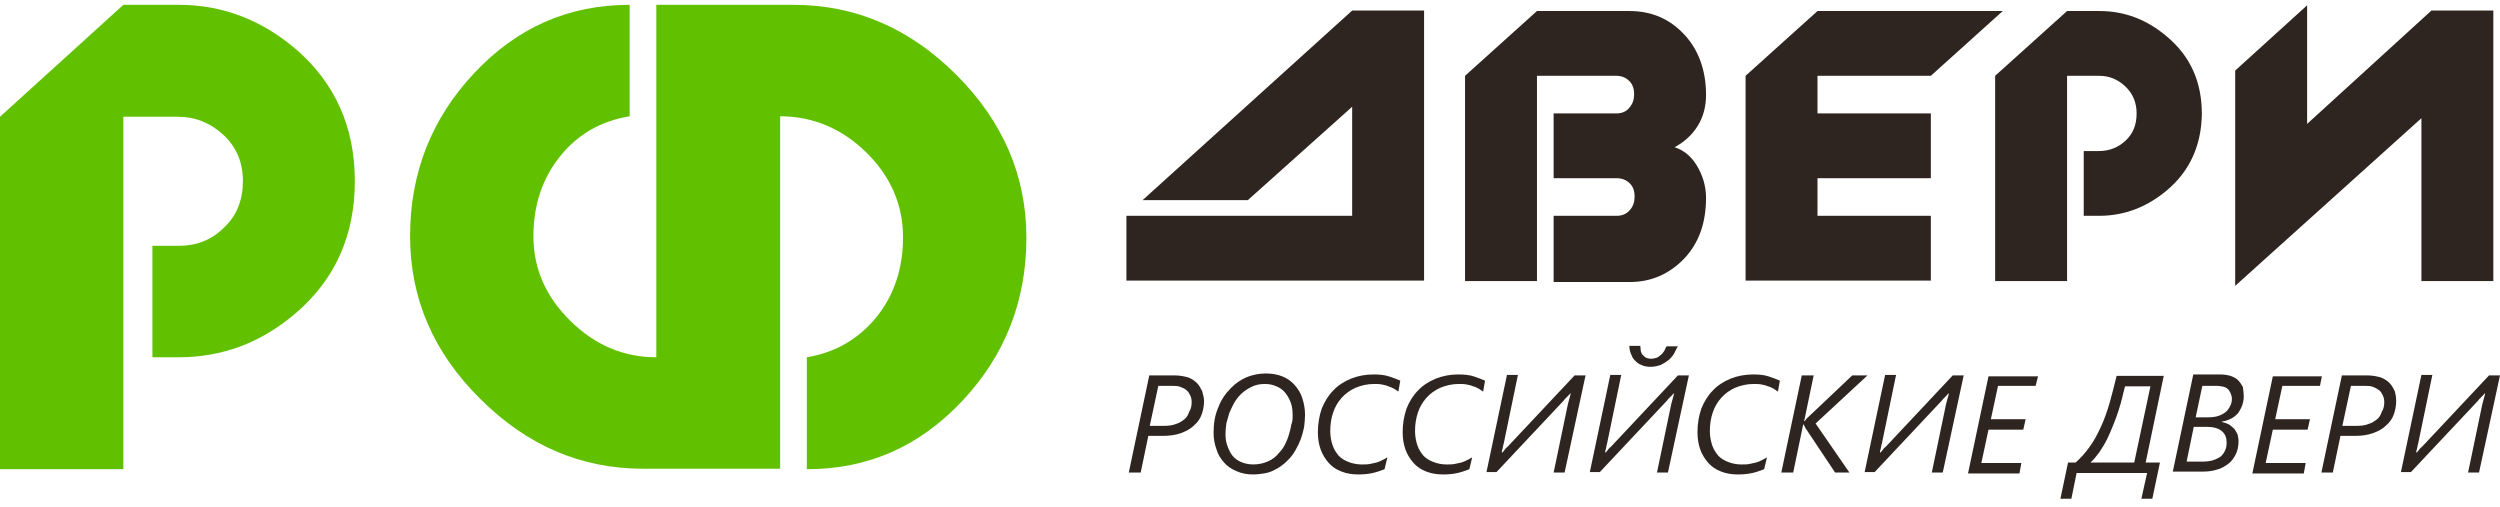 <svg width="207" height="42" viewBox="0 0 207 42" fill="none" xmlns="http://www.w3.org/2000/svg">
<path d="M99.695 33.212C99.695 33.606 99.616 34 99.498 34.316C99.379 34.671 99.143 34.986 98.867 35.223C98.591 35.499 98.236 35.696 97.802 35.854C97.368 36.011 96.895 36.09 96.303 36.09H95.081L94.45 39.127H93.464L95.16 31.082H97.25C97.683 31.082 98.038 31.161 98.354 31.24C98.669 31.358 98.906 31.516 99.103 31.713C99.3 31.91 99.419 32.147 99.537 32.383C99.616 32.66 99.695 32.935 99.695 33.212ZM98.669 33.291C98.669 33.093 98.63 32.896 98.551 32.738C98.472 32.581 98.393 32.423 98.236 32.305C98.117 32.186 97.92 32.107 97.723 32.029C97.526 31.95 97.289 31.95 97.013 31.95H95.909L95.199 35.262H96.343C96.737 35.262 97.092 35.223 97.368 35.105C97.644 35.026 97.881 34.868 98.078 34.71C98.275 34.552 98.393 34.316 98.472 34.079C98.63 33.843 98.669 33.566 98.669 33.291Z" fill="#2E2520"/>
<path d="M108.056 34.355C108.056 34.71 108.017 35.065 107.977 35.38C107.898 35.735 107.819 36.05 107.701 36.366C107.583 36.681 107.425 36.997 107.267 37.273C107.11 37.549 106.912 37.825 106.676 38.062C106.479 38.259 106.321 38.417 106.084 38.574C105.887 38.732 105.65 38.85 105.414 38.969C105.177 39.087 104.901 39.166 104.625 39.205C104.349 39.245 104.073 39.284 103.758 39.284C103.245 39.284 102.811 39.205 102.377 39.008C101.983 38.85 101.628 38.614 101.352 38.298C101.076 37.983 100.839 37.628 100.721 37.194C100.563 36.76 100.484 36.327 100.484 35.814C100.484 35.025 100.603 34.355 100.879 33.724C101.115 33.093 101.47 32.58 101.944 32.107C102.298 31.752 102.732 31.436 103.205 31.239C103.679 31.042 104.231 30.924 104.822 30.924C105.335 30.924 105.769 31.003 106.163 31.16C106.558 31.318 106.912 31.555 107.189 31.87C107.465 32.186 107.701 32.541 107.819 32.935C107.977 33.408 108.056 33.842 108.056 34.355ZM107.031 34.394C107.031 34 106.991 33.645 106.873 33.329C106.755 33.014 106.597 32.738 106.4 32.501C106.203 32.265 105.966 32.107 105.69 31.989C105.414 31.87 105.098 31.791 104.743 31.791C104.31 31.791 103.915 31.87 103.56 32.068C103.166 32.265 102.851 32.501 102.574 32.817C102.417 33.014 102.259 33.211 102.141 33.448C102.022 33.684 101.904 33.921 101.786 34.197C101.707 34.473 101.628 34.749 101.549 35.025C101.51 35.301 101.47 35.617 101.47 35.893C101.47 36.287 101.51 36.603 101.628 36.918C101.746 37.234 101.865 37.51 102.062 37.746C102.259 37.983 102.496 38.141 102.772 38.259C103.048 38.377 103.403 38.456 103.758 38.456C104.191 38.456 104.586 38.377 104.941 38.219C105.335 38.062 105.651 37.825 105.927 37.47C106.124 37.273 106.281 37.036 106.4 36.8C106.518 36.563 106.636 36.287 106.715 36.011C106.794 35.735 106.873 35.459 106.912 35.183C107.031 34.907 107.031 34.631 107.031 34.394Z" fill="#2E2520"/>
<path d="M115.785 32.424C115.667 32.345 115.548 32.266 115.43 32.187C115.272 32.108 115.114 32.029 114.957 31.99C114.799 31.911 114.602 31.872 114.405 31.832C114.207 31.793 113.971 31.793 113.774 31.793C113.221 31.793 112.709 31.911 112.236 32.108C111.802 32.305 111.407 32.581 111.092 32.936C110.776 33.291 110.54 33.686 110.382 34.159C110.224 34.632 110.145 35.145 110.145 35.697C110.145 36.131 110.224 36.525 110.343 36.88C110.461 37.235 110.658 37.511 110.855 37.748C111.092 37.984 111.368 38.142 111.683 38.26C111.999 38.379 112.354 38.457 112.748 38.457C112.985 38.457 113.221 38.457 113.419 38.418C113.616 38.379 113.813 38.339 113.971 38.3C114.128 38.26 114.286 38.181 114.444 38.102C114.602 38.023 114.759 37.945 114.878 37.866L114.641 38.852C114.326 38.97 114.01 39.088 113.655 39.167C113.3 39.246 112.906 39.285 112.472 39.285C111.96 39.285 111.486 39.207 111.092 39.049C110.658 38.891 110.303 38.654 110.027 38.339C109.751 38.023 109.514 37.669 109.357 37.235C109.199 36.801 109.12 36.328 109.12 35.776C109.12 35.066 109.238 34.435 109.436 33.843C109.672 33.252 109.988 32.739 110.382 32.345C110.776 31.911 111.289 31.595 111.841 31.359C112.433 31.122 113.064 31.004 113.734 31.004C114.207 31.004 114.641 31.043 114.996 31.162C115.351 31.28 115.667 31.398 115.943 31.517L115.785 32.424Z" fill="#2E2520"/>
<path d="M122.804 32.424C122.686 32.345 122.568 32.266 122.449 32.187C122.292 32.108 122.173 32.029 121.976 31.99C121.818 31.911 121.621 31.872 121.424 31.832C121.227 31.793 121.03 31.793 120.793 31.793C120.241 31.793 119.728 31.911 119.255 32.108C118.821 32.305 118.427 32.581 118.111 32.936C117.796 33.291 117.559 33.686 117.402 34.159C117.244 34.632 117.165 35.145 117.165 35.697C117.165 36.131 117.244 36.525 117.362 36.88C117.48 37.235 117.678 37.511 117.875 37.748C118.111 37.984 118.388 38.142 118.703 38.26C119.018 38.379 119.373 38.457 119.768 38.457C120.004 38.457 120.241 38.457 120.438 38.418C120.635 38.379 120.833 38.339 120.99 38.3C121.148 38.26 121.306 38.181 121.464 38.102C121.621 38.023 121.779 37.945 121.897 37.866L121.661 38.852C121.345 38.97 121.03 39.088 120.675 39.167C120.32 39.246 119.926 39.285 119.492 39.285C118.979 39.285 118.506 39.207 118.111 39.049C117.678 38.891 117.323 38.654 117.047 38.339C116.771 38.023 116.534 37.669 116.376 37.235C116.219 36.801 116.14 36.328 116.14 35.776C116.14 35.066 116.258 34.435 116.455 33.843C116.692 33.252 117.007 32.739 117.402 32.345C117.796 31.911 118.309 31.595 118.861 31.359C119.452 31.122 120.083 31.004 120.754 31.004C121.227 31.004 121.661 31.043 122.016 31.162C122.371 31.28 122.686 31.398 122.962 31.517L122.804 32.424Z" fill="#2E2520"/>
<path d="M129.549 39.127H128.642L129.825 33.449C129.864 33.33 129.904 33.172 129.943 33.015C129.982 32.857 130.022 32.699 130.061 32.581H130.022C129.982 32.62 129.943 32.66 129.903 32.699C129.864 32.739 129.825 32.818 129.746 32.857C129.706 32.897 129.667 32.975 129.588 33.015C129.549 33.054 129.509 33.133 129.47 33.172L123.909 39.088H123.081L124.777 31.043H125.684L124.501 36.761C124.461 36.84 124.461 36.958 124.422 37.116C124.382 37.234 124.343 37.392 124.343 37.471H124.382C124.422 37.432 124.461 37.392 124.501 37.353C124.54 37.313 124.58 37.234 124.619 37.195C124.658 37.156 124.698 37.077 124.777 37.037C124.816 36.998 124.856 36.958 124.895 36.919L130.377 31.082H131.284L129.549 39.127Z" fill="#2E2520"/>
<path d="M138.105 39.127H137.198L138.381 33.448C138.421 33.33 138.46 33.172 138.5 33.014C138.539 32.856 138.578 32.699 138.618 32.58H138.578C138.539 32.62 138.5 32.659 138.46 32.699C138.421 32.738 138.381 32.817 138.302 32.856C138.263 32.896 138.224 32.975 138.145 33.014C138.105 33.054 138.066 33.132 138.026 33.172L132.466 39.087H131.638L133.333 31.042H134.24L133.057 36.761C133.018 36.839 133.018 36.958 132.979 37.115C132.939 37.234 132.9 37.392 132.9 37.47H132.939C132.979 37.431 133.018 37.392 133.057 37.352C133.097 37.313 133.136 37.234 133.176 37.194C133.215 37.155 133.255 37.076 133.333 37.037C133.373 36.997 133.412 36.958 133.452 36.918L138.933 31.082H139.84L138.105 39.127ZM138.618 29.268C138.5 29.465 138.342 29.662 138.145 29.82C137.947 29.977 137.75 30.096 137.514 30.214C137.277 30.293 137.001 30.372 136.686 30.372C136.37 30.372 136.133 30.332 135.897 30.214C135.66 30.135 135.502 29.977 135.345 29.82C135.187 29.662 135.108 29.465 135.029 29.268C134.95 29.07 134.911 28.834 134.911 28.637H135.818C135.818 28.794 135.857 28.913 135.857 29.07C135.897 29.189 135.936 29.307 136.015 29.386C136.094 29.465 136.173 29.544 136.291 29.623C136.409 29.662 136.528 29.701 136.725 29.701C136.883 29.701 137.04 29.662 137.159 29.623C137.277 29.583 137.395 29.504 137.514 29.386C137.632 29.307 137.711 29.189 137.79 29.07C137.869 28.952 137.908 28.794 137.987 28.676H138.933C138.815 28.834 138.736 29.07 138.618 29.268Z" fill="#2E2520"/>
<path d="M147.215 32.424C147.097 32.345 146.979 32.266 146.861 32.187C146.703 32.108 146.585 32.029 146.387 31.99C146.23 31.911 146.032 31.872 145.835 31.832C145.638 31.793 145.401 31.793 145.204 31.793C144.652 31.793 144.139 31.911 143.666 32.108C143.232 32.305 142.838 32.581 142.523 32.936C142.207 33.291 141.97 33.686 141.813 34.159C141.655 34.632 141.576 35.145 141.576 35.697C141.576 36.131 141.655 36.525 141.773 36.88C141.892 37.235 142.089 37.511 142.286 37.748C142.523 37.984 142.799 38.142 143.114 38.26C143.43 38.379 143.785 38.457 144.179 38.457C144.416 38.457 144.652 38.457 144.849 38.418C145.046 38.379 145.244 38.339 145.401 38.3C145.559 38.26 145.717 38.181 145.875 38.102C146.032 38.023 146.19 37.945 146.308 37.866L146.072 38.852C145.756 38.97 145.441 39.088 145.086 39.167C144.731 39.246 144.337 39.285 143.903 39.285C143.39 39.285 142.917 39.207 142.523 39.049C142.089 38.891 141.734 38.654 141.458 38.339C141.182 38.023 140.945 37.669 140.787 37.235C140.63 36.801 140.551 36.328 140.551 35.776C140.551 35.066 140.669 34.435 140.866 33.843C141.103 33.252 141.418 32.739 141.813 32.345C142.207 31.911 142.72 31.595 143.272 31.359C143.863 31.122 144.494 31.004 145.165 31.004C145.638 31.004 146.072 31.043 146.427 31.162C146.782 31.28 147.097 31.398 147.373 31.517L147.215 32.424Z" fill="#2E2520"/>
<path d="M150.331 35.065L153.131 39.127H151.947L149.502 35.459C149.463 35.42 149.463 35.381 149.424 35.302C149.384 35.223 149.345 35.183 149.345 35.144H149.305L148.477 39.127H147.491L149.187 31.082H150.173L149.384 34.868H149.424C149.463 34.828 149.502 34.789 149.542 34.71C149.581 34.671 149.621 34.631 149.66 34.592L153.367 31.082H154.629L150.331 35.065Z" fill="#2E2520"/>
<path d="M160.86 39.127H159.953L161.136 33.449C161.176 33.33 161.215 33.172 161.254 33.015C161.294 32.857 161.333 32.699 161.373 32.581H161.333C161.294 32.62 161.254 32.66 161.215 32.699C161.176 32.739 161.136 32.818 161.057 32.857C161.018 32.897 160.978 32.975 160.9 33.015C160.86 33.054 160.821 33.133 160.781 33.172L155.221 39.088H154.393L156.088 31.043H156.995L155.812 36.761C155.773 36.84 155.773 36.958 155.733 37.116C155.694 37.234 155.655 37.392 155.655 37.471H155.694C155.733 37.432 155.773 37.392 155.812 37.353C155.852 37.313 155.891 37.234 155.931 37.195C155.97 37.156 156.009 37.077 156.088 37.037C156.128 36.998 156.167 36.958 156.207 36.919L161.688 31.082H162.595L160.86 39.127Z" fill="#2E2520"/>
<path d="M168.551 31.949H165.436L164.844 34.709H167.723L167.526 35.577H164.647L164.055 38.337H167.368L167.21 39.205H162.951L164.647 31.16H168.748L168.551 31.949Z" fill="#2E2520"/>
<path d="M177.661 38.298H178.844L178.213 41.296H177.306L177.779 39.166H171.942L171.509 41.296H170.602L171.233 38.298H171.864C172.297 37.904 172.692 37.47 173.047 36.958C173.402 36.484 173.678 35.932 173.954 35.341C174.23 34.749 174.466 34.079 174.663 33.408C174.861 32.699 175.058 31.949 175.255 31.121H179.159L177.661 38.298ZM175.965 31.949C175.886 32.225 175.807 32.541 175.728 32.896C175.649 33.251 175.531 33.606 175.413 34C175.294 34.394 175.137 34.789 174.979 35.183C174.821 35.577 174.663 35.972 174.466 36.366C174.269 36.761 174.072 37.076 173.835 37.431C173.599 37.746 173.362 38.062 173.086 38.298H176.714L178.055 31.989H175.965V31.949Z" fill="#2E2520"/>
<path d="M185.784 32.818C185.784 33.055 185.745 33.291 185.666 33.528C185.587 33.764 185.469 33.962 185.35 34.159C185.193 34.356 184.995 34.514 184.798 34.632C184.562 34.75 184.286 34.869 183.97 34.908V34.947C184.207 34.987 184.404 35.066 184.562 35.145C184.719 35.263 184.877 35.381 184.995 35.5C185.114 35.657 185.193 35.815 185.272 35.973C185.311 36.17 185.35 36.328 185.35 36.525C185.35 36.959 185.272 37.314 185.114 37.629C184.956 37.945 184.759 38.221 184.483 38.418C184.207 38.615 183.891 38.812 183.536 38.891C183.181 39.009 182.787 39.049 182.353 39.049H179.908L181.604 31.004H183.812C184.128 31.004 184.404 31.043 184.68 31.122C184.917 31.201 185.153 31.319 185.311 31.477C185.469 31.635 185.587 31.832 185.705 32.029C185.745 32.345 185.784 32.581 185.784 32.818ZM184.364 36.643C184.364 36.249 184.246 35.933 183.97 35.697C183.694 35.46 183.26 35.342 182.708 35.342H181.643L181.052 38.221H182.353C182.708 38.221 183.024 38.181 183.26 38.102C183.497 38.023 183.733 37.905 183.891 37.787C184.049 37.629 184.167 37.471 184.246 37.274C184.325 37.117 184.364 36.919 184.364 36.643ZM184.798 33.015C184.798 32.857 184.759 32.739 184.719 32.621C184.68 32.502 184.601 32.384 184.522 32.266C184.404 32.148 184.286 32.069 184.128 32.029C183.97 31.99 183.773 31.95 183.536 31.95H182.353L181.801 34.553H182.866C183.181 34.553 183.457 34.514 183.694 34.435C183.931 34.356 184.128 34.238 184.286 34.119C184.443 34.001 184.562 33.804 184.641 33.646C184.759 33.449 184.798 33.252 184.798 33.015Z" fill="#2E2520"/>
<path d="M192.094 31.949H188.979L188.387 34.709H191.266L191.069 35.577H188.19L187.598 38.337H190.911L190.753 39.205H186.494L188.19 31.16H192.252L192.094 31.949Z" fill="#2E2520"/>
<path d="M198.403 33.212C198.403 33.606 198.325 34 198.206 34.316C198.088 34.671 197.851 34.986 197.575 35.223C197.299 35.499 196.944 35.696 196.51 35.854C196.077 36.011 195.603 36.09 195.012 36.09H193.789L193.158 39.127H192.212L193.908 31.082H195.998C196.432 31.082 196.787 31.161 197.102 31.24C197.417 31.358 197.654 31.516 197.851 31.713C198.048 31.91 198.167 32.147 198.285 32.383C198.364 32.66 198.403 32.935 198.403 33.212ZM197.417 33.291C197.417 33.093 197.378 32.896 197.299 32.738C197.22 32.581 197.141 32.423 196.984 32.305C196.826 32.186 196.668 32.107 196.471 32.029C196.274 31.95 196.037 31.95 195.761 31.95H194.657L193.947 35.262H195.091C195.485 35.262 195.84 35.223 196.116 35.105C196.392 35.026 196.629 34.868 196.826 34.71C197.023 34.552 197.141 34.316 197.22 34.079C197.378 33.843 197.417 33.566 197.417 33.291Z" fill="#2E2520"/>
<path d="M205.264 39.127H204.357L205.54 33.449C205.58 33.33 205.619 33.172 205.659 33.015C205.698 32.857 205.738 32.699 205.777 32.581H205.738C205.698 32.62 205.659 32.66 205.619 32.699C205.58 32.739 205.54 32.818 205.462 32.857C205.422 32.897 205.383 32.975 205.304 33.015C205.264 33.054 205.225 33.133 205.186 33.172L199.625 39.088H198.797L200.493 31.043H201.4L200.217 36.761C200.177 36.84 200.177 36.958 200.138 37.116C200.098 37.234 200.059 37.392 200.059 37.471H200.098C200.138 37.432 200.177 37.392 200.217 37.353C200.256 37.313 200.295 37.234 200.335 37.195C200.374 37.156 200.414 37.077 200.493 37.037C200.532 36.998 200.572 36.958 200.611 36.919L206.093 31.082H207L205.264 39.127Z" fill="#2E2520"/>
<path d="M117.914 0.873V23.233H93.267V17.87H111.959V8.839L103.323 16.569H94.607L111.959 0.873H117.914Z" fill="#2E2520"/>
<path d="M134.911 8.918C135.187 8.603 135.306 8.248 135.306 7.814C135.306 7.341 135.187 6.986 134.911 6.71C134.635 6.434 134.28 6.276 133.807 6.276H127.261V23.273H121.306V6.276L127.261 0.913H134.911C136.725 0.913 138.224 1.544 139.446 2.845C140.629 4.107 141.26 5.803 141.26 7.853C141.26 8.839 141.024 9.707 140.55 10.456C140.077 11.206 139.446 11.758 138.658 12.191C139.407 12.428 140.038 12.941 140.511 13.729C140.984 14.518 141.26 15.425 141.26 16.372C141.26 18.462 140.669 20.118 139.446 21.419C138.224 22.681 136.725 23.352 134.951 23.352H128.641V17.87H133.846C134.32 17.87 134.675 17.712 134.951 17.397C135.227 17.081 135.345 16.727 135.345 16.293C135.345 15.819 135.227 15.465 134.951 15.189C134.675 14.912 134.32 14.755 133.846 14.755H128.641V9.391H133.846C134.28 9.391 134.675 9.234 134.911 8.918Z" fill="#2E2520"/>
<path d="M144.534 23.233V6.276L150.488 0.913H165.829L159.874 6.276H150.488V9.391H159.874V14.755H150.488V17.87H159.874V23.233H144.534Z" fill="#2E2520"/>
<path d="M179.395 15.78C177.739 17.16 175.885 17.87 173.795 17.87H172.533V12.507H173.795C174.623 12.507 175.373 12.231 176.004 11.639C176.635 11.048 176.911 10.299 176.911 9.391C176.911 8.484 176.595 7.735 175.964 7.144C175.333 6.552 174.623 6.276 173.795 6.276H171.153V23.273H165.198V6.276L171.153 0.913H173.835C175.925 0.913 177.778 1.623 179.435 3.042C181.367 4.659 182.313 6.789 182.313 9.431C182.274 12.034 181.327 14.163 179.395 15.78Z" fill="#2E2520"/>
<path d="M191.029 0.439V10.259L201.322 0.873H206.448V23.273H200.493V9.786L185.074 23.667V5.842L191.029 0.439Z" fill="#2E2520"/>
<path d="M24.411 25.994C21.572 28.4 18.377 29.583 14.789 29.583H12.62V20.355H14.789C16.248 20.355 17.51 19.882 18.535 18.857C19.6 17.871 20.112 16.569 20.112 14.992C20.112 13.414 19.56 12.152 18.495 11.166C17.431 10.181 16.169 9.668 14.749 9.668H10.214V38.851H0V9.668L10.214 0.4H14.828C18.377 0.4 21.611 1.623 24.45 4.029C27.724 6.828 29.38 10.496 29.38 14.992C29.38 19.527 27.724 23.195 24.411 25.994Z" fill="#61C100"/>
<path d="M52.135 9.628C49.768 10.023 47.875 11.088 46.377 12.941C44.918 14.755 44.168 16.964 44.168 19.566C44.168 22.248 45.194 24.575 47.245 26.586C49.295 28.597 51.661 29.583 54.343 29.583V0.4H65.701C70.827 0.4 75.323 2.333 79.188 6.197C83.052 10.062 84.985 14.558 84.985 19.685C84.985 24.93 83.21 29.425 79.7 33.172C76.151 36.958 71.892 38.851 66.805 38.851V29.583C69.171 29.189 71.064 28.084 72.562 26.27C74.022 24.456 74.771 22.248 74.771 19.645C74.771 16.964 73.746 14.597 71.734 12.626C69.723 10.654 67.317 9.628 64.596 9.628V38.811H53.239C48.112 38.811 43.616 36.879 39.752 33.014C35.887 29.189 33.955 24.693 33.955 19.566C33.955 14.321 35.729 9.826 39.239 6.079C42.788 2.293 47.047 0.4 52.135 0.4V9.628Z" fill="#61C100"/>
</svg>
